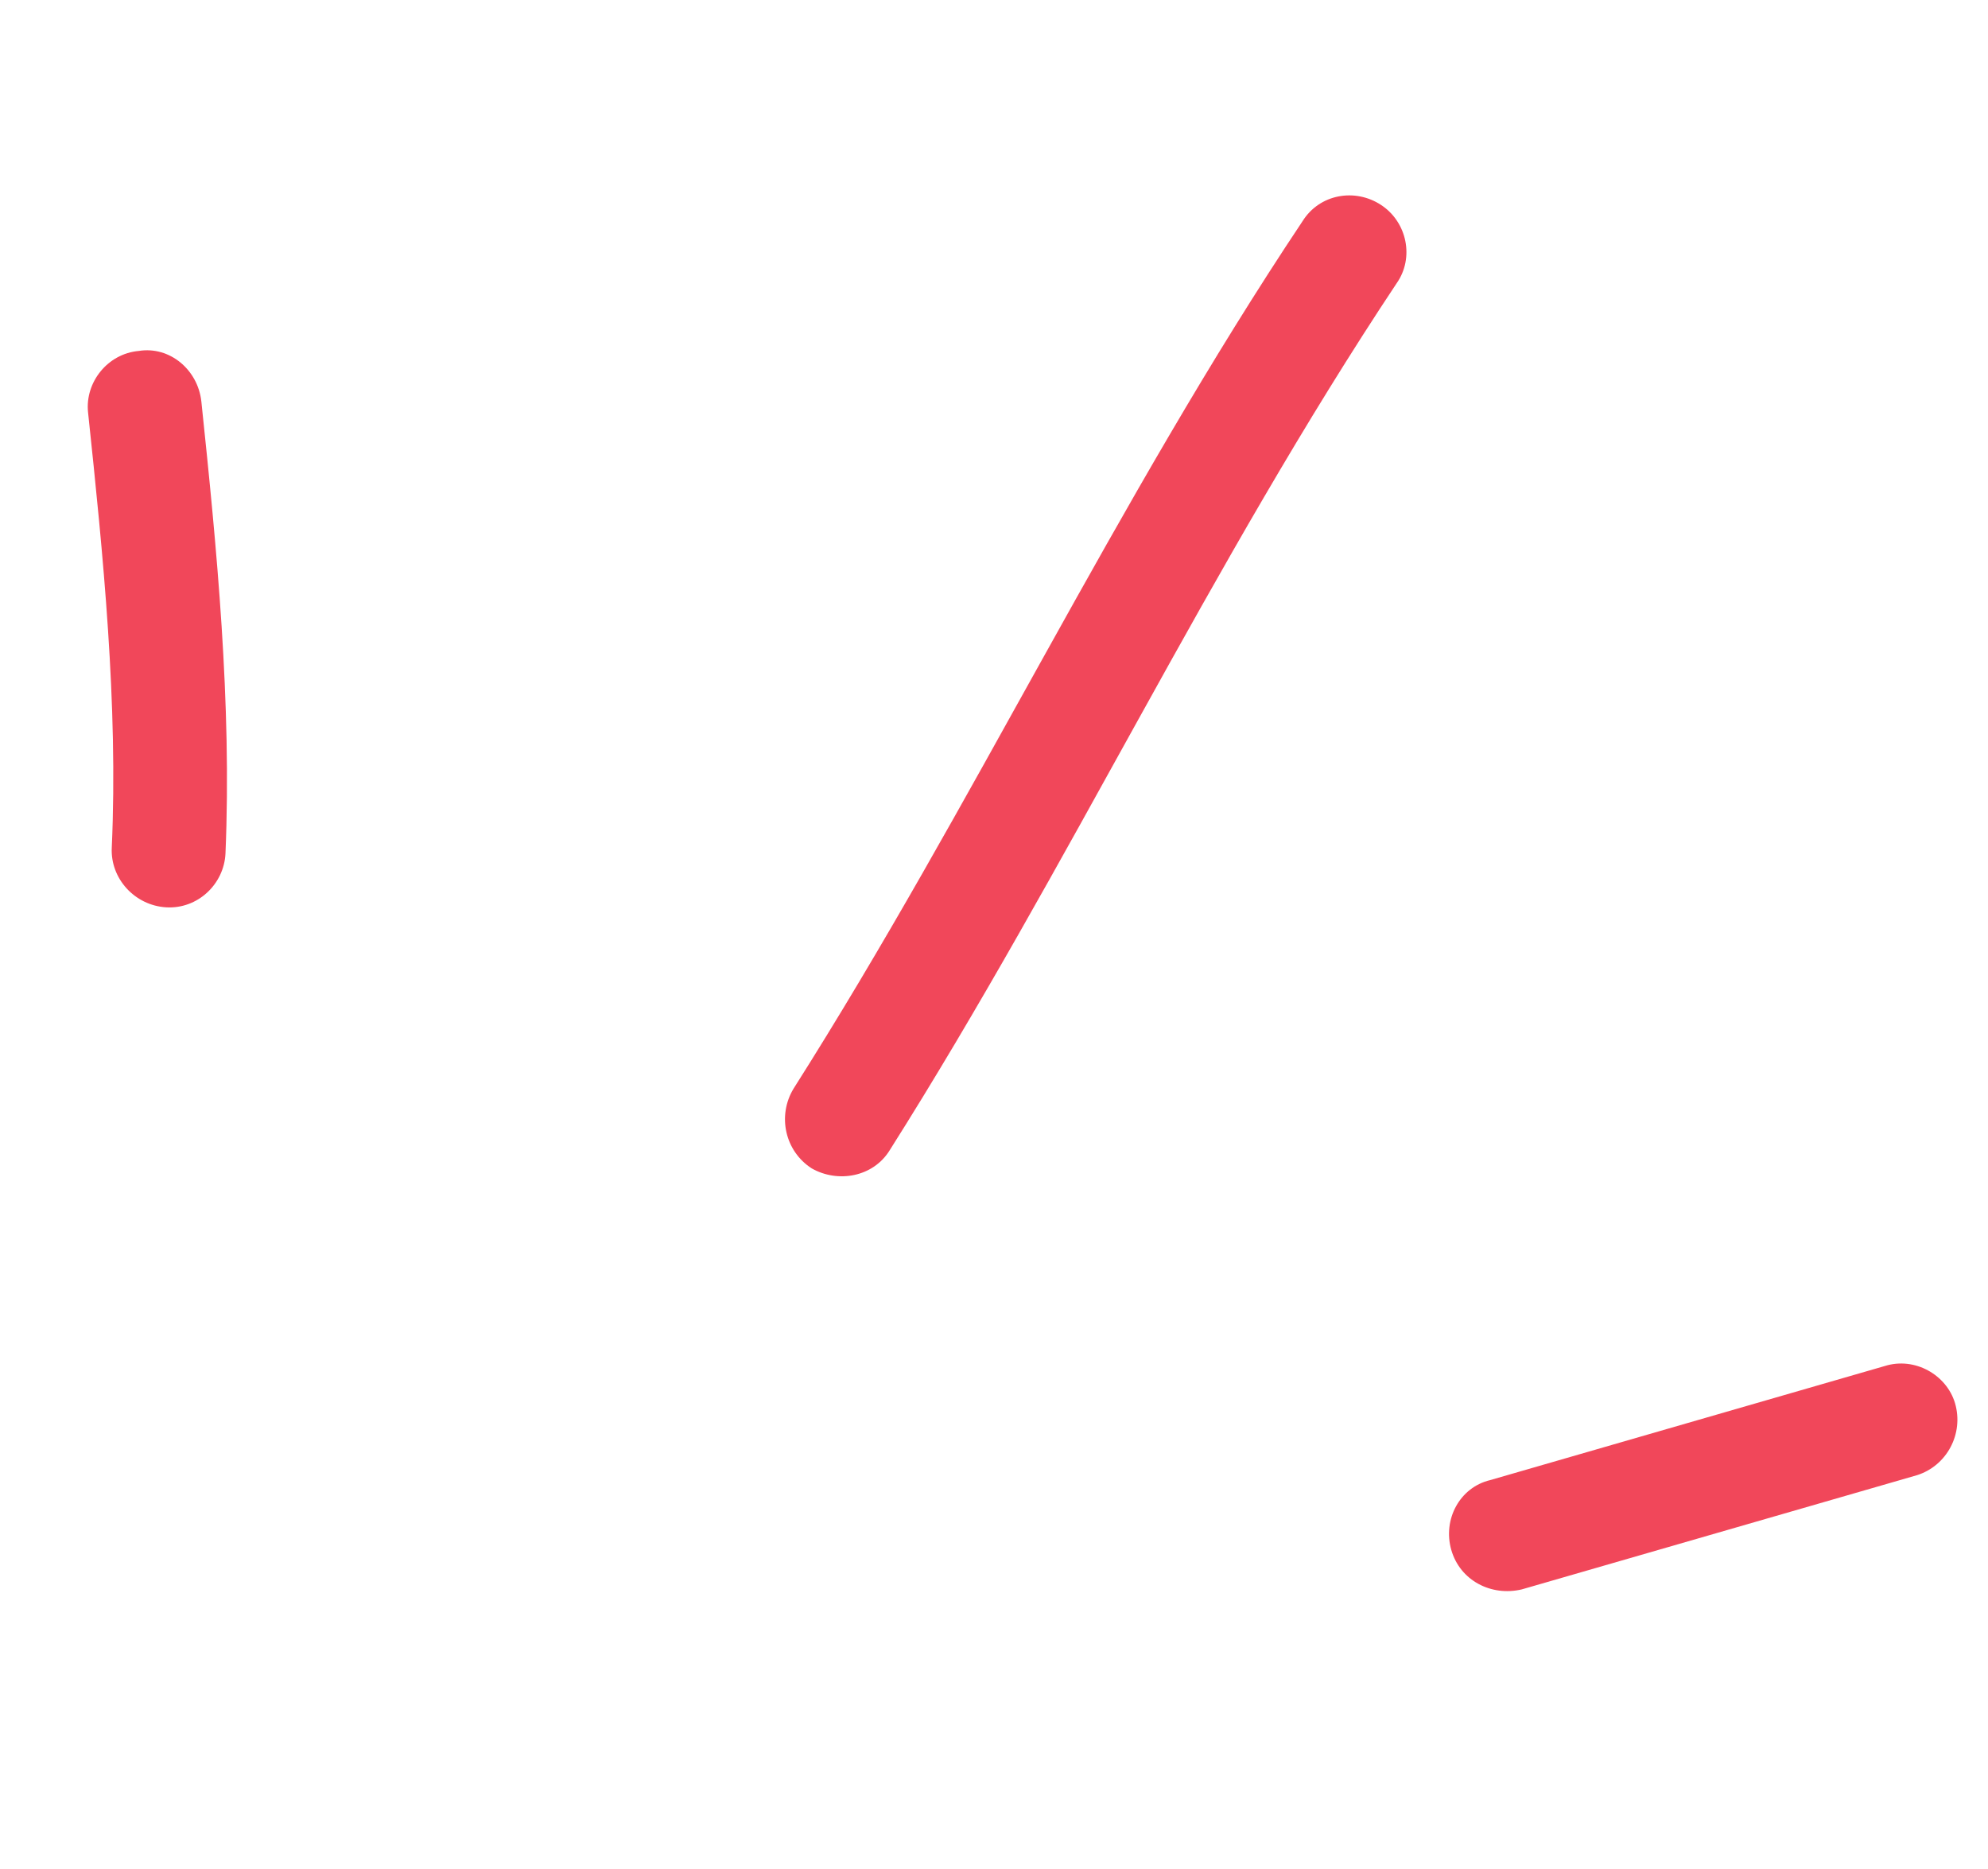 <svg width="117" height="110" viewBox="0 0 117 110" fill="none" xmlns="http://www.w3.org/2000/svg">
<path fill-rule="evenodd" clip-rule="evenodd" d="M13.27 50.23C13.644 41.347 12.766 32.346 11.851 23.63C11.648 21.754 9.985 20.36 8.173 20.65C6.33 20.81 5.007 22.497 5.18 24.242C6.074 32.689 6.956 41.412 6.578 49.884C6.488 51.691 7.923 53.277 9.775 53.391C11.625 53.504 13.18 52.038 13.27 50.23Z" fill="#F1475A"/>
<path fill-rule="evenodd" clip-rule="evenodd" d="M52.373 67.667C62.894 51.032 71.254 33.12 82.204 16.659C83.24 15.178 82.819 13.078 81.287 12.065C79.754 11.053 77.661 11.409 76.656 13.02C65.666 29.491 57.266 47.412 46.705 64.057C45.731 65.661 46.204 67.747 47.771 68.752C49.306 69.627 51.398 69.271 52.373 67.667Z" fill="#F1475A"/>
<path fill-rule="evenodd" clip-rule="evenodd" d="M110.927 80.382C103.188 82.62 95.448 84.856 87.707 87.094C85.914 87.517 84.897 89.406 85.414 91.208C85.932 93.01 87.766 93.951 89.561 93.527C97.314 91.287 105.065 89.048 112.816 86.808C114.579 86.254 115.587 84.368 115.059 82.568C114.563 80.899 112.689 79.829 110.927 80.382Z" fill="#F1475A"/>
</svg>
